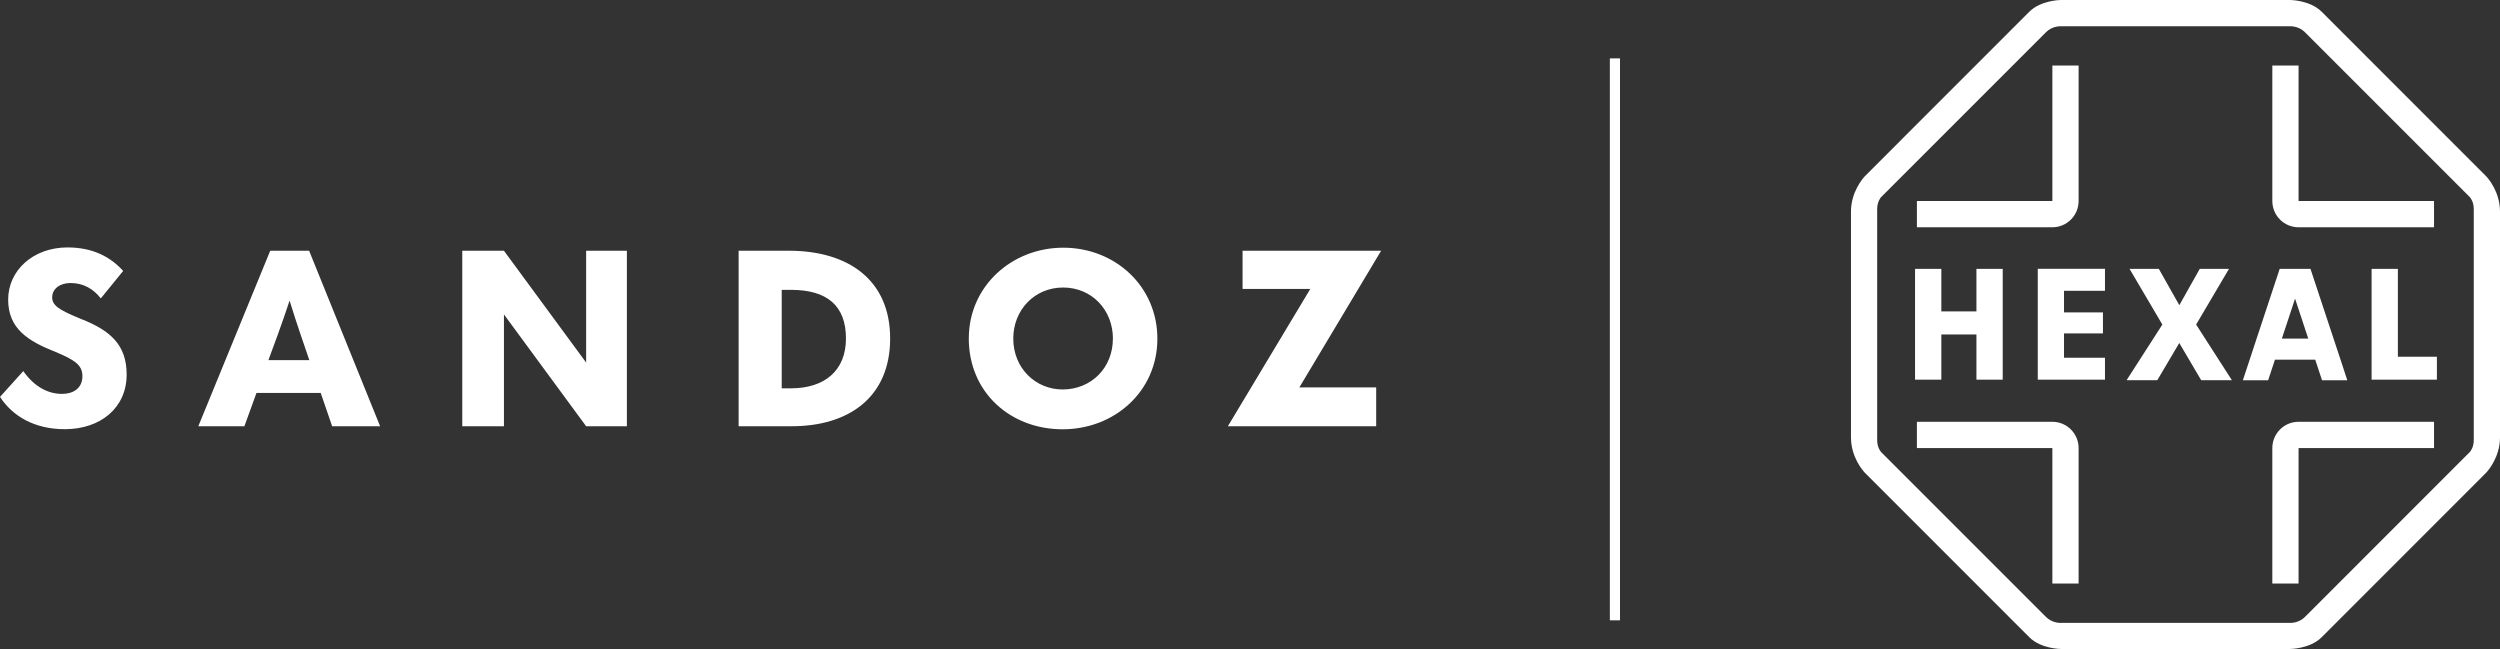 <?xml version="1.0" encoding="UTF-8"?>
<svg id="Layer_1" xmlns="http://www.w3.org/2000/svg" version="1.1" viewBox="0 0 566.93 147.19">
  <rect x="0" y="0" width="566.93" height="147.19" fill="#333333" stroke="none"/>
  <!-- Generator: Adobe Illustrator 29.8.3, SVG Export Plug-In . SVG Version: 2.1.1 Build 3)  -->
  <defs>
    <style>
      .st0 {
        fill: #fff;
      }

      .st1 {
        fill: none;
        stroke: #fff;
        stroke-miterlimit: 10;
        stroke-width: 2.3px;
      }
    </style>
  </defs>
  <path class="st0" d="M132.92,96.66h9.24v-39.8h-9.24v25.36l-18.64-25.36h-9.45v39.8h9.45v-25.36l18.64,25.36ZM313.2,56.86h-31.42v8.66h15.36l-18.7,31.15h33.64v-8.82h-17.42s18.54-30.99,18.54-30.99ZM252.38,76.81c0-6.55-4.8-11.61-11.3-11.61s-11.3,5.12-11.3,11.56c0,6.81,5.12,11.56,11.19,11.56,6.49,0,11.4-4.91,11.4-11.51M219.7,76.71c0-11.77,9.72-20.54,21.43-20.54s21.33,8.71,21.33,20.64-9.72,20.54-21.49,20.54-21.28-8.29-21.28-20.64M177.27,88.06h2.11c7.5,0,12.46-3.91,12.46-11.3s-4.22-11.03-12.46-11.03h-2.11v22.33ZM167.5,96.66v-39.8h11.4c13.51,0,22.96,6.65,22.96,19.9s-9.29,19.9-22.33,19.9h-12.04ZM60.86,81.67h9.29l-1.95-5.7c-.9-2.64-1.74-5.23-2.53-7.81-.85,2.59-1.74,5.17-2.69,7.76l-2.11,5.75ZM75.32,96.66l-2.59-7.55h-14.57l-2.74,7.55h-10.45l16.31-39.8h8.82l16.1,39.8h-10.87ZM0,90.01l5.28-5.86c2.48,3.54,5.59,5.17,8.76,5.17,2.9,0,4.65-1.53,4.65-4.01s-1.64-3.64-6.07-5.49c-6.28-2.48-10.77-5.28-10.77-11.88s5.65-11.83,13.46-11.83c5.7,0,9.71,2.11,12.62,5.33l-5.07,6.23c-1.64-2.11-3.91-3.49-6.86-3.49-2.43,0-4.17,1.32-4.17,3.27s1.9,2.96,6.49,4.86c6.65,2.59,10.4,5.86,10.4,12.62,0,7.55-5.91,12.4-14.04,12.4-6.97,0-11.93-3.06-14.68-7.34"/>
  <path class="st0" d="M520.46,67.74l2.99,9.05h-5.99l2.99-9.05ZM537.81,60.97v25.13h14.81v-5.2h-8.85v-19.93h-5.96ZM516.97,60.97l-5.24,15.83-1.57,4.77-1.54,4.66h5.73l1.54-4.66h9.14l1.54,4.66h5.73l-1.53-4.66-1.58-4.77-5.24-15.83h-6.99ZM482.92,60.97l7.44,12.63-8.11,12.62h6.96l4.99-8.44,4.97,8.44h6.96l-8.11-12.62,7.45-12.63h-6.63l-4.63,8.24-4.65-8.24h-6.63ZM462.11,60.97v25.13h15.24v-4.98h-9.29v-5.51h8.83v-4.77h-8.83v-4.89h9.29v-4.99h-15.24ZM434.28,60.97v25.13h5.96v-10.26h7.96v10.26h5.96v-25.13h-5.96v9.64h-7.96v-9.64h-5.96Z"/>
  <path class="st0" d="M521.25,95.65c-3.29,0-5.95,2.67-5.95,5.96v30.72h5.95v-30.72h30.72v-5.96h-30.72ZM434.7,95.65v5.96h30.72v30.72h5.95v-30.72c0-3.29-2.66-5.96-5.95-5.96h-30.72ZM515.3,14.86v30.72c0,3.29,2.66,5.96,5.95,5.96h30.72v-5.96h-30.72V14.86h-5.95ZM465.42,14.86v30.72h-30.72v5.96h30.72c3.29,0,5.95-2.67,5.95-5.96V14.86h-5.95ZM467.05,5.96h52.57s1.75.02,3.05,1.32l.06.06,37.32,37.32s.01,0,.04.04c.18.2.89,1.11.89,2.69v52.43h0c0,1.57-.71,2.48-.89,2.69-.03.03-.05.04-.05.04l-37.31,37.32s-.04.03-.06.06c-1.29,1.3-3.05,1.32-3.05,1.32h-52.57s-1.75-.02-3.05-1.32l-.06-.06-37.32-37.32s-.01,0-.04-.04c-.18-.2-.89-1.11-.89-2.69v-52.43c0-1.57.71-2.48.89-2.69.03-.03.04-.04.04-.04l37.32-37.32s.04-.03.06-.06c1.29-1.3,3.05-1.32,3.05-1.32M467.37,0s-4.52,0-7.2,2.68l-37.21,37.22s-.03.02-.08.08c-.49.54-3.13,3.58-3.13,8v51.21c0,4.42,2.63,7.47,3.13,8,.06.06.08.08.08.08l37.21,37.22c2.68,2.68,7.2,2.68,7.2,2.68h51.94s4.52,0,7.2-2.68l37.21-37.22s.03-.02.08-.08c.49-.53,3.13-3.58,3.13-8v-51.21c0-4.42-2.63-7.47-3.13-8-.06-.06-.08-.08-.08-.08l-37.21-37.22C523.82,0,519.31,0,519.31,0h-51.94Z"/>
  <line class="st1" x1="366.22" y1="13.24" x2="366.22" y2="140.67"/>
</svg>